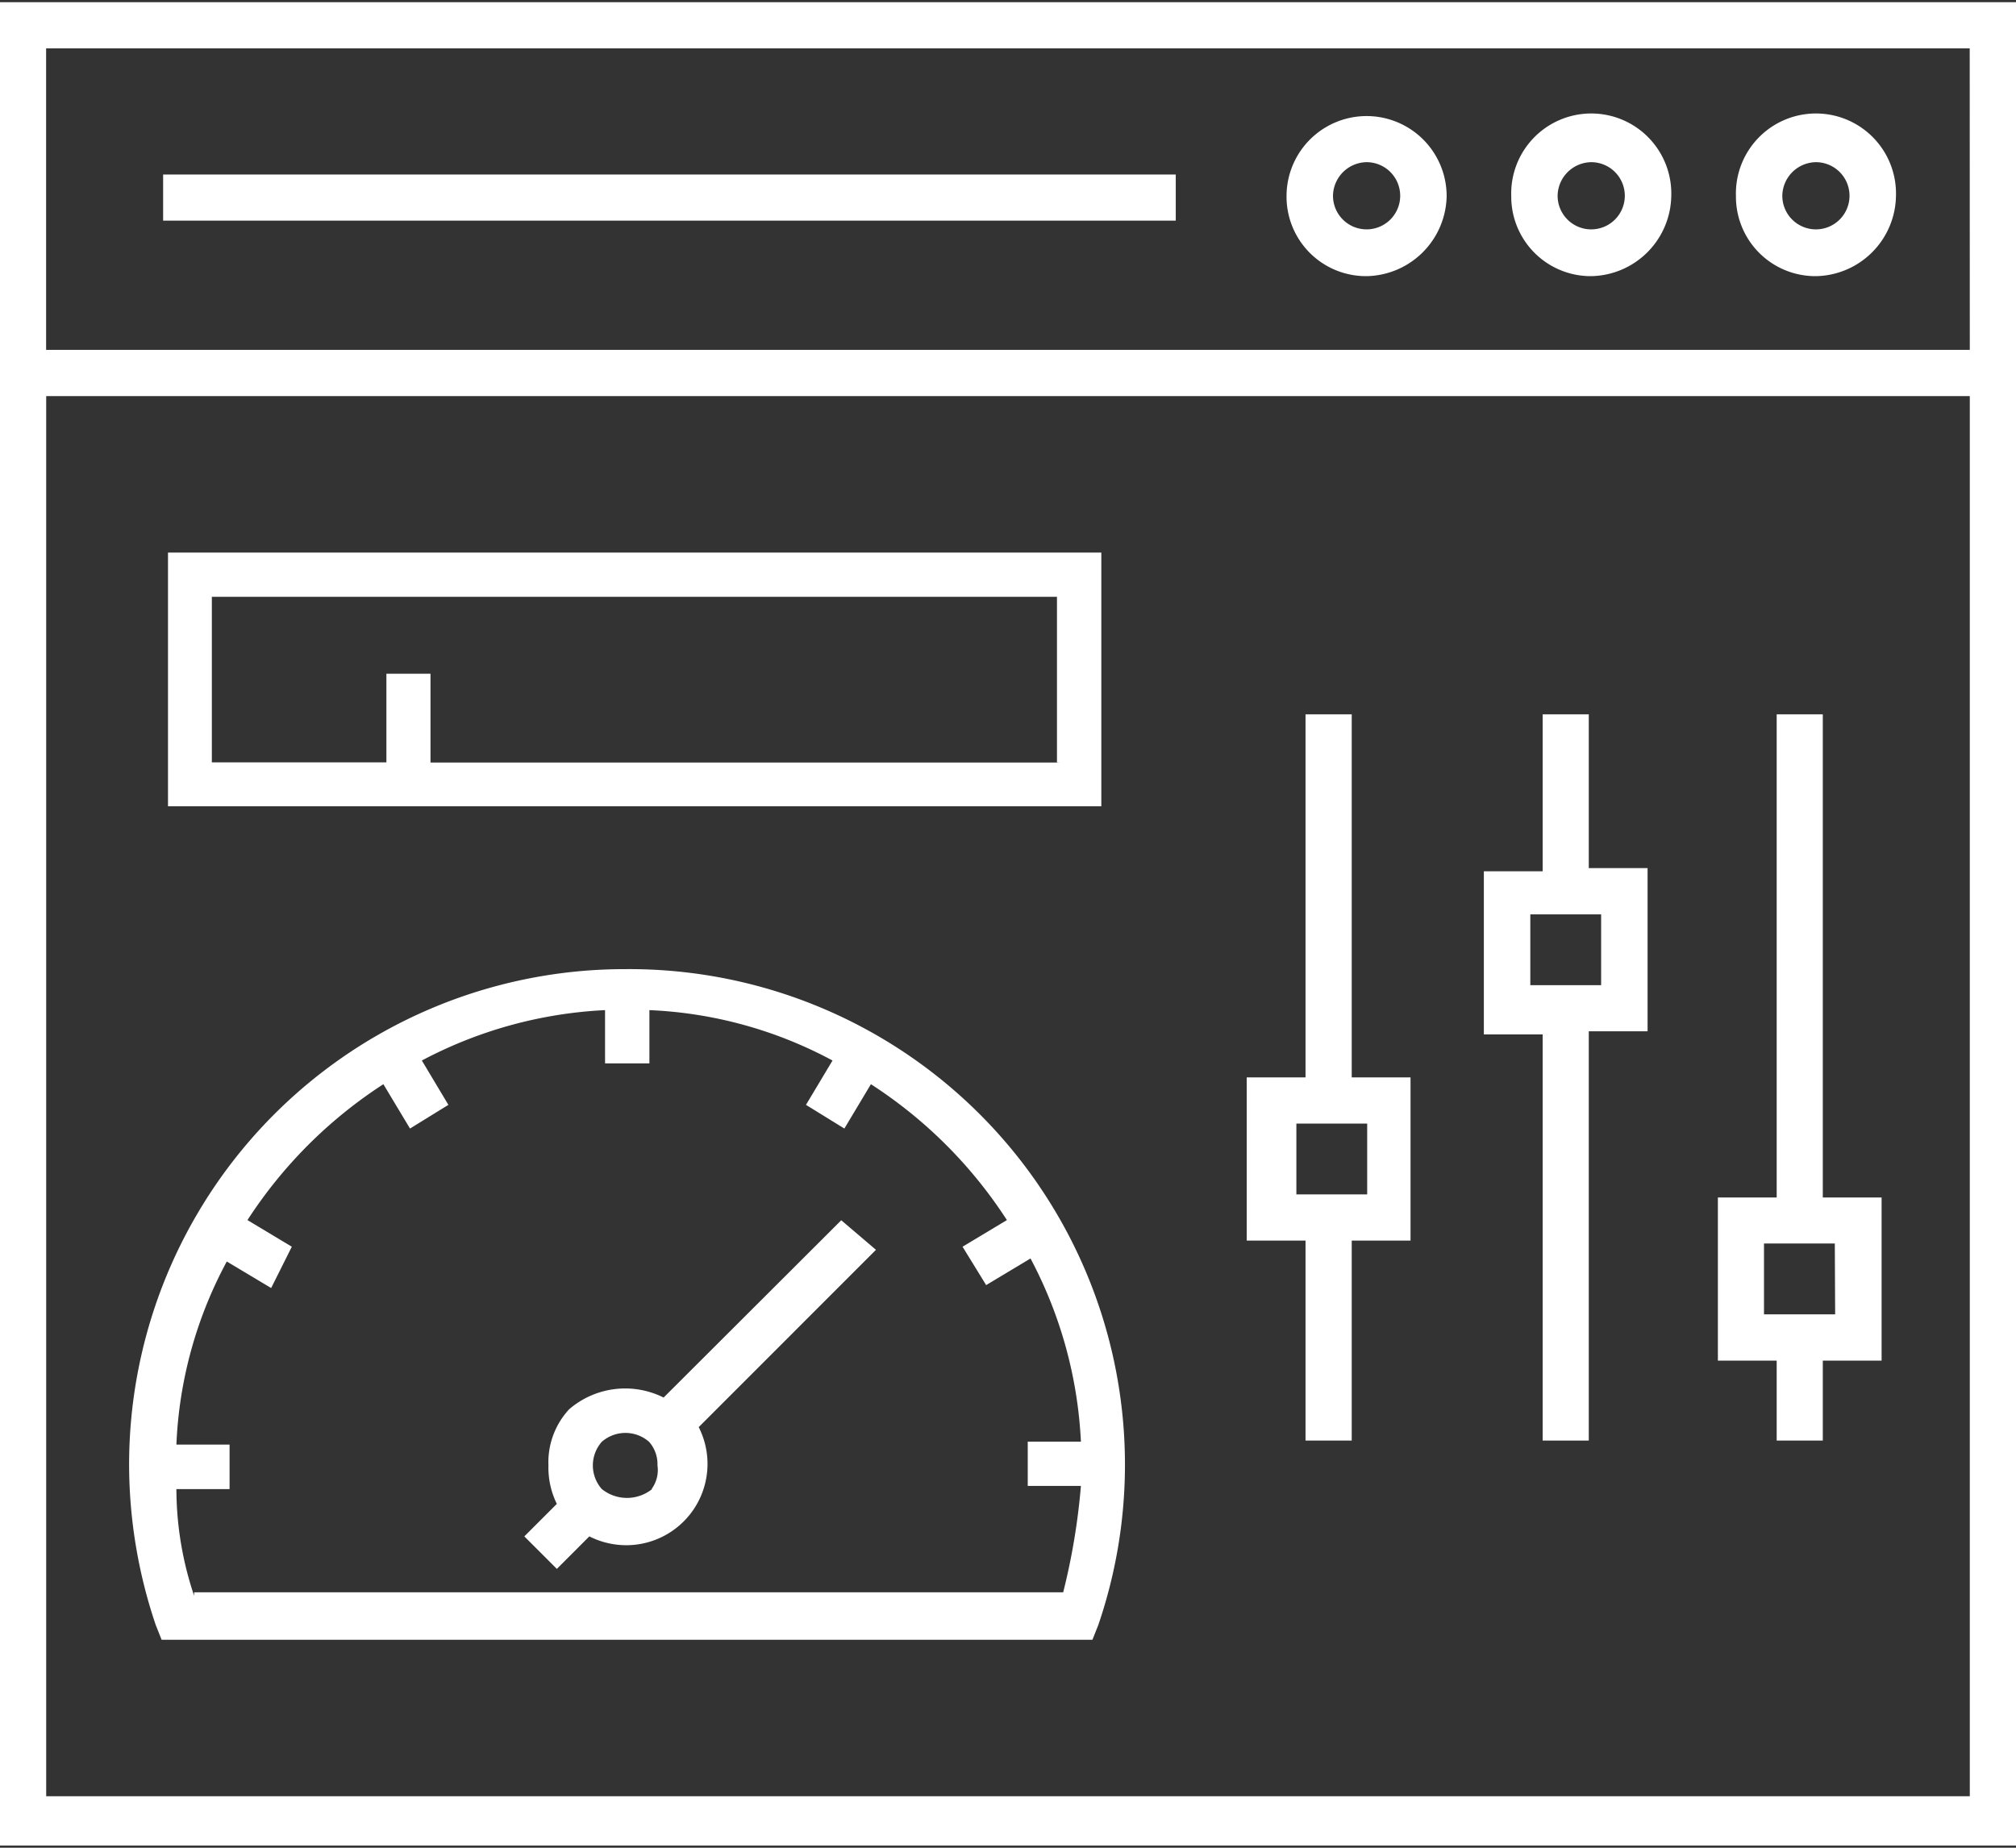 <svg xmlns="http://www.w3.org/2000/svg" width="24" height="22" viewBox="0 0 24 22">
  <rect x="0" y="0" width="24" height="22" fill="#333333" stroke="none"/>
  <g>
    <path d="M0,21.974H24V.026H0ZM23.45,4.166H.549V.576h22.9Zm-22.9.55h22.9V21.387H.55Z" fill="#fff"/>
    <path d="M16.269,3.288a.971.971,0,0,0,.953-.953.953.953,0,0,0-1.906,0,.946.946,0,0,0,.953.953m0-1.357a.4.4,0,1,1-.4.4.406.406,0,0,1,.4-.4" fill="#fff"/>
    <path d="M18.943,3.288a.971.971,0,0,0,.953-.953.953.953,0,1,0-1.905,0,.947.947,0,0,0,.952.953m0-1.357a.4.4,0,1,1-.4.4.406.406,0,0,1,.4-.4" fill="#fff"/>
    <path d="M21.618,3.288a.97.97,0,0,0,.953-.953.953.953,0,1,0-1.905,0,.946.946,0,0,0,.952.953m0-1.357a.4.4,0,1,1-.4.4.406.406,0,0,1,.4-.4" fill="#fff"/>
    <rect x="1.942" y="2.078" width="12.055" height="0.549" fill="#fff"/>
    <path d="M21.7,8.505h-.549v5.753h-.7V16.2h.7v.952H21.7V16.2h.7V14.258h-.7Zm.147,7.144H21v-.843h.843Z" fill="#fff"/>
    <path d="M18.914,8.505h-.549v1.869h-.7v1.942h.7v4.836h.549V12.279h.7V10.336h-.7Zm.147,3.225h-.843v-.843h.843Z" fill="#fff"/>
    <path d="M16.092,8.505h-.55v4.323h-.7v1.943h.7v2.381h.55V14.771h.7V12.828h-.7Zm.147,5.716h-.806v-.843h.843v.843Z" fill="#fff"/>
    <path d="M7.447,11.539a5.9,5.9,0,0,0-5.91,5.909,5.976,5.976,0,0,0,.317,1.9l.07.176H13.005l.07-.176a5.9,5.9,0,0,0-5.628-7.809M2.311,19A4,4,0,0,1,2.1,17.73h.633V17.2H2.1a5.025,5.025,0,0,1,.6-2.18l.528.316.246-.492-.528-.317a5.461,5.461,0,0,1,1.618-1.618l.317.528.457-.282-.316-.528a5.185,5.185,0,0,1,2.181-.6v.634h.528v-.634a5.046,5.046,0,0,1,2.18.6l-.316.528.457.282.316-.528a5.441,5.441,0,0,1,1.619,1.618l-.528.317.281.457.528-.317a5.174,5.174,0,0,1,.6,2.181h-.633v.527h.633a7.847,7.847,0,0,1-.211,1.267H2.311Z" fill="#fff"/>
    <path d="M10.015,14.529,7.9,16.64a1.021,1.021,0,0,0-1.125.14.928.928,0,0,0-.246.668.981.981,0,0,0,.1.458l-.387.387.387.387.387-.387a.977.977,0,0,0,.457.105.968.968,0,0,0,.845-1.406l2.11-2.111Zm-2.251,3.2a.478.478,0,0,1-.6,0,.425.425,0,0,1,0-.562.427.427,0,0,1,.563,0,.4.4,0,0,1,.1.28.381.381,0,0,1-.07.282" fill="#fff"/>
    <path d="M13.146,6.579H2V9.6H13.111V6.579Zm-.528,2.5H5.125V8.022H4.6V9.077H2.522V7.106H12.583V9.077Z" fill="#fff"/>
  </g>
</svg>
